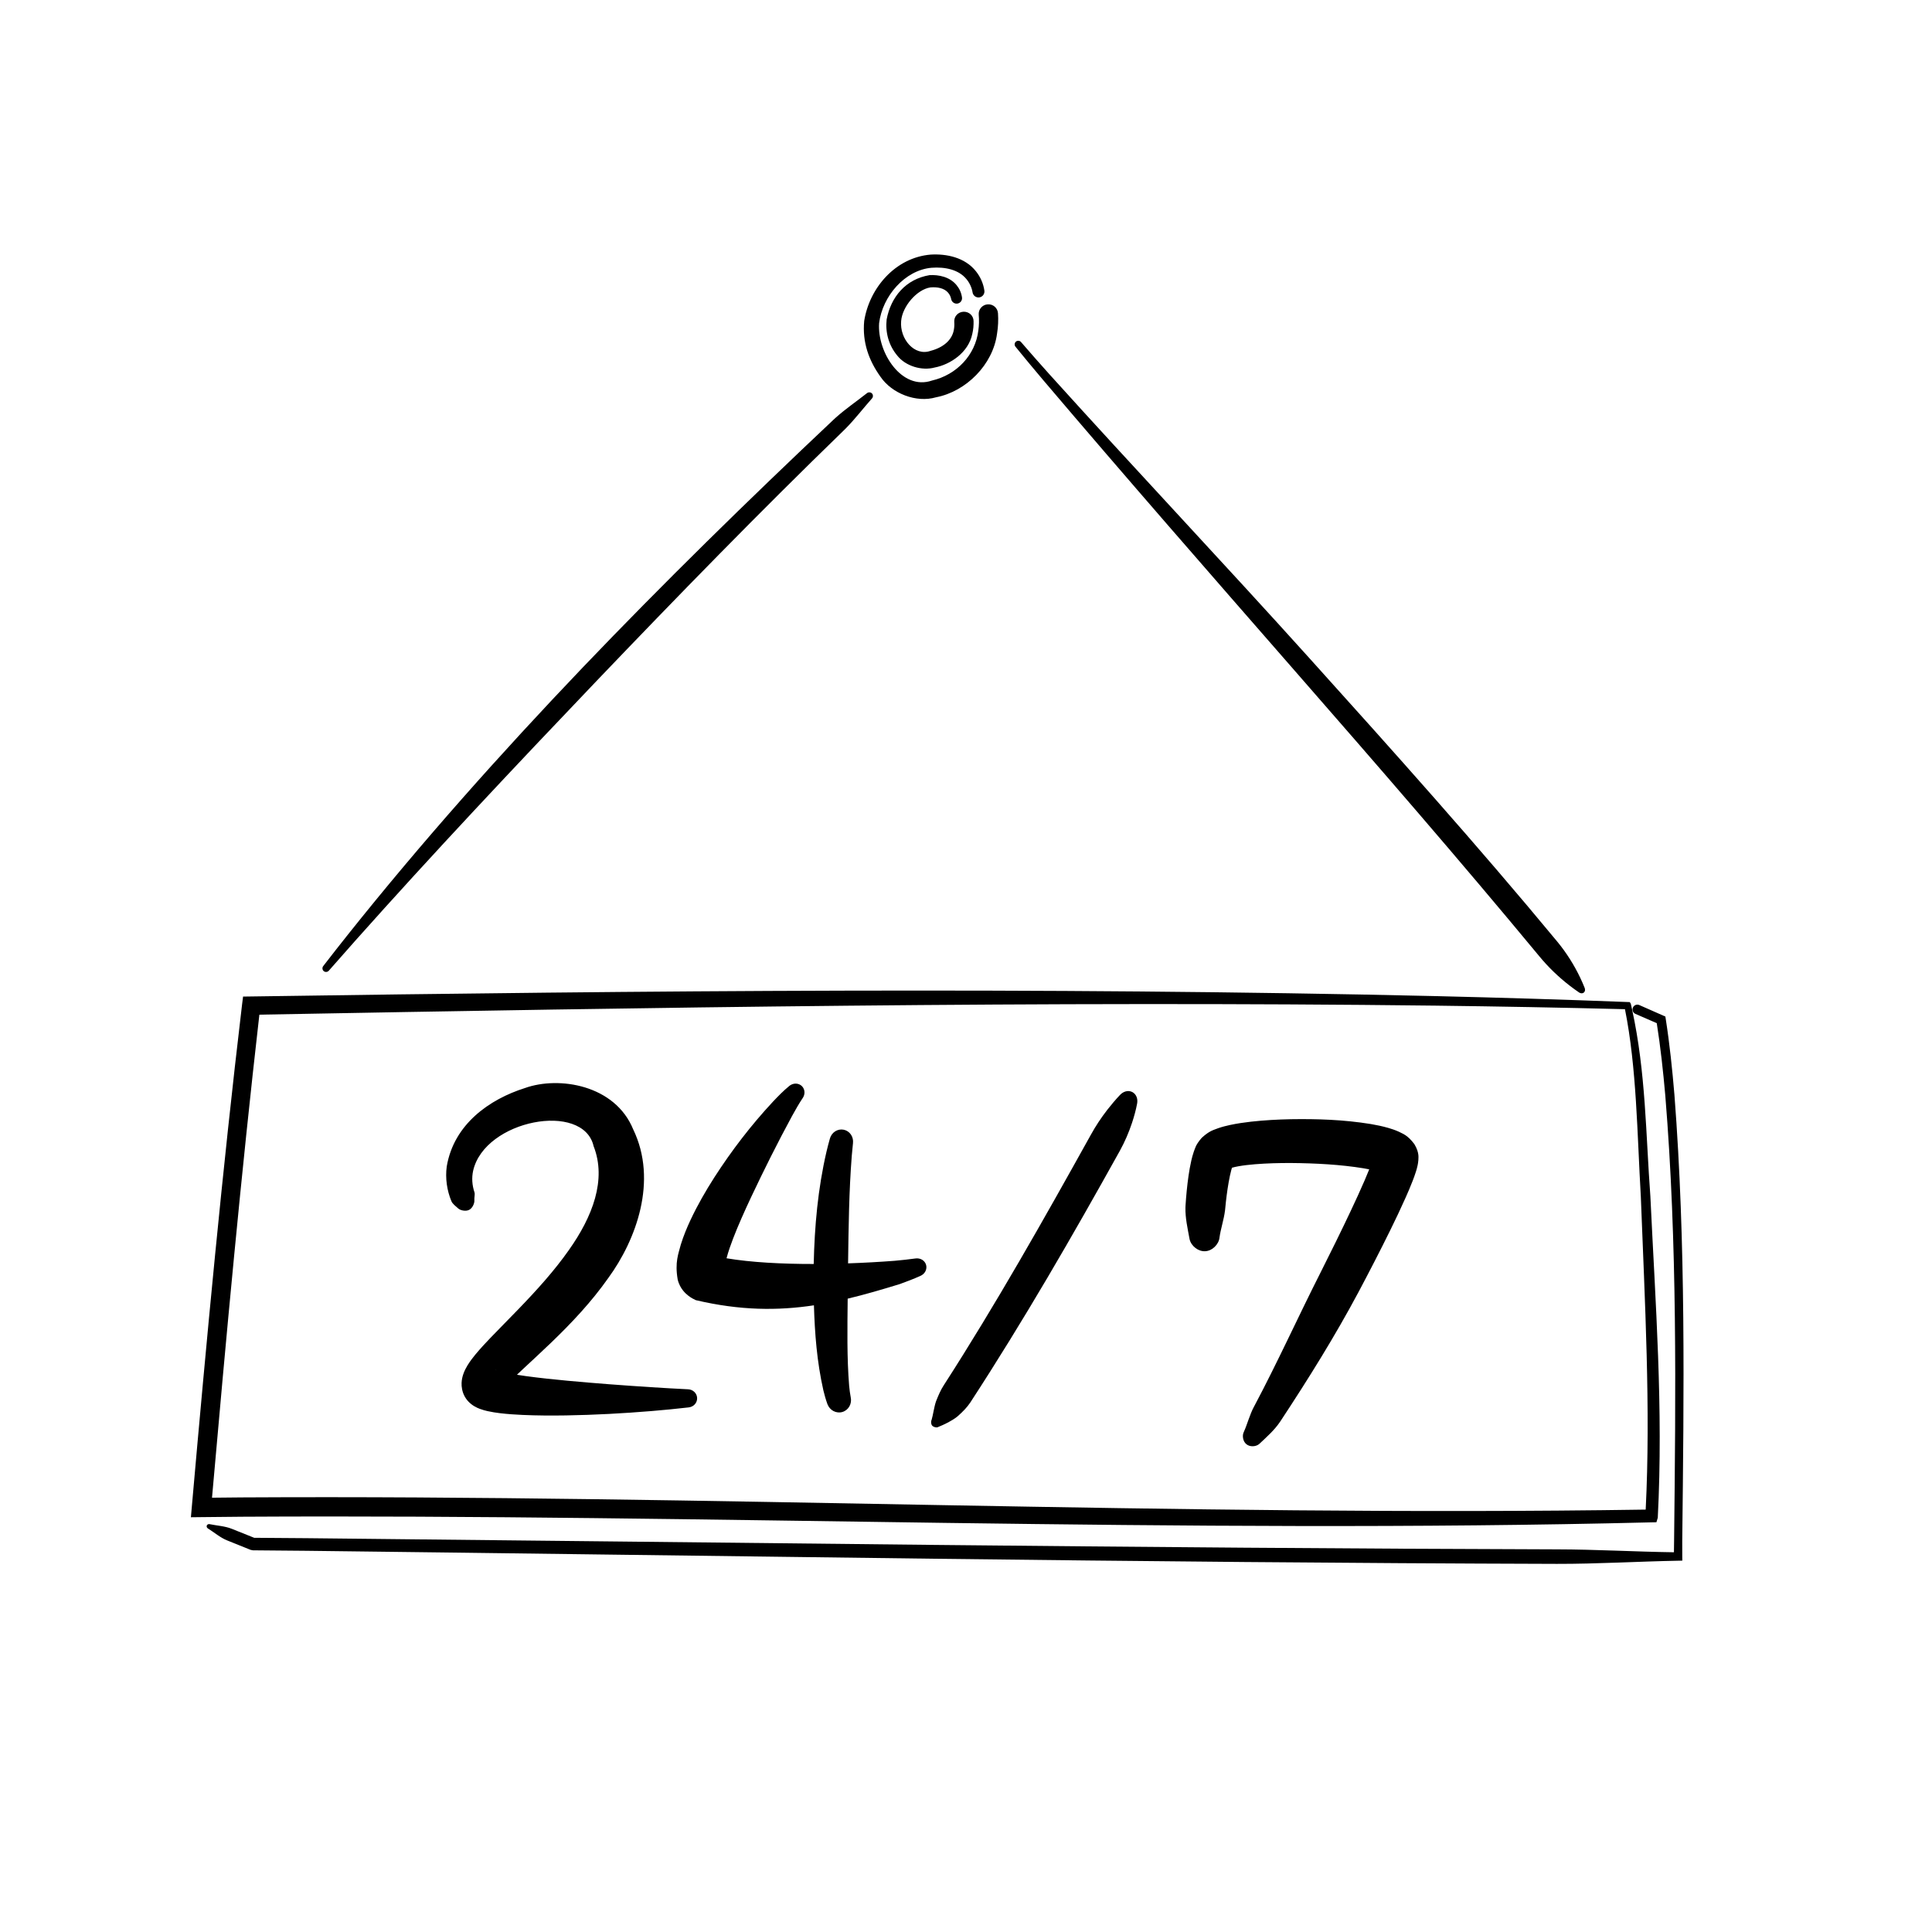 <?xml version="1.0" encoding="utf-8"?>
<svg xmlns="http://www.w3.org/2000/svg" fill="none" height="100%" overflow="visible" preserveAspectRatio="none" style="display: block;" viewBox="0 0 160 160" width="100%">
<g id="Frame 1206428">
<path d="M135.455 83.227C135.553 83.189 135.664 83.191 135.761 83.234C136.414 83.522 137.068 83.811 137.721 84.099L137.918 84.184L137.952 84.398C138.275 86.474 138.493 88.573 138.669 90.668C139.619 102.981 139.455 115.326 139.316 127.621C139.312 128.068 139.312 128.504 139.318 128.905L139.323 129.245L138.973 129.252C135.657 129.312 132.305 129.519 128.933 129.513C94.435 129.415 59.903 128.834 25.381 128.43C23.948 128.415 22.35 128.401 20.948 128.391L20.758 128.354C20.108 128.092 19.458 127.83 18.808 127.569C18.232 127.337 17.737 126.902 17.202 126.569C17.166 126.546 17.139 126.507 17.124 126.464C17.11 126.42 17.11 126.376 17.126 126.337C17.142 126.298 17.172 126.265 17.212 126.244C17.253 126.222 17.299 126.213 17.341 126.221C17.958 126.35 18.616 126.378 19.193 126.609C19.812 126.857 20.432 127.106 21.052 127.354C22.433 127.361 23.99 127.374 25.39 127.386C59.919 127.731 94.451 128.213 128.935 128.311C132.19 128.317 135.425 128.508 138.628 128.552C138.633 128.25 138.638 127.935 138.641 127.615C138.779 115.32 138.914 102.981 137.913 90.732C137.736 88.722 137.517 86.711 137.206 84.734C136.618 84.478 136.029 84.222 135.44 83.966C135.343 83.924 135.266 83.845 135.227 83.746C135.189 83.647 135.191 83.536 135.234 83.439C135.276 83.342 135.356 83.266 135.455 83.227ZM20.789 82.523C53.443 82.038 86.209 81.735 118.901 82.493C124.204 82.62 129.509 82.778 134.81 82.984L134.973 82.99L135.055 83.126L135.169 83.63C136.303 88.843 136.295 93.938 136.677 99.077C137.094 107.932 137.757 116.601 137.29 125.695L137.177 126.067L136.793 126.074C97.853 127.041 58.927 125.387 20.044 125.609C18.915 125.618 17.796 125.629 16.693 125.642L15.81 125.652L15.887 124.773C17.109 110.886 18.401 97.044 20.047 83.189L20.13 82.532L20.789 82.523ZM118.886 83.283C86.428 82.898 53.913 83.433 21.48 84.03C19.958 97.327 18.733 110.673 17.558 124.033C18.375 124.024 19.201 124.016 20.031 124.009C58.818 123.789 97.559 125.605 136.289 125.019C136.71 116.683 136.215 107.739 135.887 99.118C135.584 93.942 135.546 88.416 134.572 83.577C129.345 83.442 124.114 83.349 118.886 83.283ZM106.903 92.688C109.097 92.655 111.25 92.721 113.526 93.088C113.982 93.166 114.474 93.265 114.987 93.413C115.248 93.49 115.524 93.579 115.838 93.72C116.162 93.899 116.535 93.962 117.13 94.748C117.593 95.514 117.446 95.961 117.462 96.08C117.45 96.244 117.427 96.376 117.402 96.501C117.356 96.715 117.318 96.847 117.265 97.019C117.181 97.287 117.074 97.578 116.987 97.801C116.79 98.31 116.598 98.754 116.398 99.202C115.996 100.105 115.578 100.979 115.148 101.855C114.302 103.577 113.412 105.296 112.515 106.987C110.553 110.664 108.362 114.178 106.044 117.694C106.026 117.72 106.008 117.746 105.991 117.772C105.541 118.435 104.922 118.986 104.284 119.584C104.146 119.703 103.95 119.767 103.752 119.772C103.554 119.776 103.371 119.722 103.229 119.609C103.087 119.497 102.993 119.332 102.952 119.138C102.911 118.945 102.927 118.738 103.012 118.577C103.289 117.976 103.495 117.148 103.855 116.484C103.87 116.457 103.885 116.431 103.899 116.404C105.817 112.789 107.518 109.024 109.374 105.361C110.224 103.675 111.069 101.963 111.866 100.275C112.27 99.418 112.663 98.566 113.027 97.723C113.155 97.428 113.275 97.135 113.392 96.841C113.232 96.808 113.066 96.778 112.903 96.75C111.02 96.443 108.946 96.332 106.932 96.316C105.92 96.312 104.916 96.338 103.937 96.417C103.453 96.457 102.979 96.51 102.548 96.588C102.354 96.623 102.167 96.666 102.025 96.707C102.005 96.772 101.984 96.842 101.966 96.912C101.884 97.218 101.814 97.56 101.752 97.91C101.628 98.613 101.536 99.349 101.468 100.082C101.463 100.136 101.457 100.191 101.451 100.244C101.357 101.005 101.087 101.784 100.993 102.496C100.963 102.779 100.808 103.058 100.587 103.269C100.365 103.48 100.095 103.606 99.811 103.621C99.527 103.636 99.245 103.539 99.002 103.352C98.76 103.166 98.577 102.905 98.517 102.626C98.349 101.716 98.155 100.868 98.173 100.01C98.174 99.95 98.177 99.889 98.181 99.829C98.234 99.016 98.309 98.209 98.428 97.38C98.489 96.963 98.559 96.548 98.663 96.096C98.715 95.874 98.776 95.636 98.867 95.371C98.988 95.089 98.986 94.848 99.521 94.231C100.189 93.617 100.519 93.583 100.895 93.429C101.235 93.312 101.553 93.234 101.857 93.168C102.465 93.038 103.026 92.959 103.589 92.894C104.718 92.768 105.805 92.711 106.903 92.688ZM93.219 90.387C93.406 90.335 93.601 90.351 93.766 90.435C93.932 90.519 94.06 90.665 94.13 90.847C94.2 91.028 94.204 91.229 94.167 91.417C94.07 91.934 93.917 92.479 93.753 92.979C93.476 93.808 93.151 94.559 92.738 95.31C88.808 102.377 84.797 109.334 80.347 116.162C80.076 116.567 79.725 116.916 79.368 117.237C79.334 117.269 79.299 117.299 79.263 117.328C78.831 117.665 78.262 117.951 77.638 118.202C77.566 118.221 77.472 118.209 77.388 118.181C77.304 118.153 77.237 118.112 77.191 118.053C77.145 117.994 77.121 117.919 77.113 117.83C77.107 117.743 77.117 117.649 77.153 117.583C77.271 117.19 77.355 116.531 77.512 116.068C77.526 116.028 77.542 115.988 77.559 115.948C77.726 115.534 77.908 115.1 78.166 114.71C82.469 108.03 86.445 100.982 90.333 93.989C90.741 93.246 91.189 92.573 91.714 91.894C92.032 91.488 92.388 91.064 92.738 90.696C92.868 90.555 93.031 90.438 93.219 90.387ZM43.47 90.108C46.287 89.098 50.937 89.84 52.441 93.535C54.497 97.796 52.669 102.701 50.38 105.833C48.975 107.83 47.345 109.549 45.687 111.15C44.859 111.949 44.015 112.719 43.221 113.463C43.081 113.596 42.945 113.726 42.812 113.852C43.057 113.891 43.305 113.929 43.554 113.963C44.673 114.116 45.825 114.235 46.975 114.344C49.283 114.559 51.614 114.732 53.942 114.882C54.956 114.947 55.979 115.006 56.987 115.055C57.179 115.064 57.364 115.139 57.504 115.273C57.644 115.407 57.726 115.589 57.733 115.78C57.739 115.97 57.67 116.157 57.54 116.301C57.41 116.444 57.229 116.531 57.039 116.554C56.02 116.672 54.987 116.772 53.962 116.857C51.606 117.051 49.244 117.18 46.865 117.219C45.677 117.236 44.482 117.233 43.266 117.178C42.659 117.15 42.049 117.111 41.403 117.034C41.067 116.991 40.754 116.947 40.37 116.861C40.192 116.82 39.981 116.767 39.73 116.673C39.588 116.616 39.484 116.578 39.266 116.45C39.163 116.387 39.076 116.33 38.937 116.21C38.788 116.079 38.62 115.902 38.478 115.638C38.274 115.269 38.21 114.828 38.227 114.523C38.239 114.246 38.296 114.015 38.362 113.818C38.465 113.506 38.622 113.231 38.718 113.072C38.953 112.691 39.161 112.432 39.371 112.174C39.8 111.658 40.182 111.253 40.595 110.819C41.392 109.988 42.182 109.2 42.946 108.406C44.473 106.824 45.917 105.226 47.104 103.536C49.076 100.756 50.25 97.696 49.16 94.92C48.307 91.199 40.141 92.734 39.183 96.956C39.056 97.536 39.094 98.144 39.294 98.748C39.349 98.918 39.267 99.16 39.285 99.389C39.3 99.534 39.249 99.708 39.17 99.858C39.09 100.008 38.987 100.123 38.859 100.191C38.731 100.258 38.58 100.278 38.41 100.259C38.242 100.24 38.07 100.183 37.959 100.089C37.754 99.895 37.483 99.72 37.38 99.468C37.018 98.594 36.863 97.578 36.998 96.597C37.588 93.102 40.533 91.037 43.47 90.108ZM65.913 89.74C66.103 89.745 66.282 89.82 66.413 89.951C66.544 90.082 66.619 90.261 66.624 90.451C66.629 90.642 66.562 90.826 66.45 90.976C66.186 91.368 65.876 91.91 65.602 92.408C64.396 94.627 63.252 96.922 62.184 99.185C61.654 100.317 61.143 101.452 60.715 102.562C60.503 103.113 60.312 103.663 60.179 104.166C60.175 104.179 60.173 104.192 60.169 104.205C62.191 104.545 64.742 104.68 67.388 104.678C67.457 101.573 67.73 98.457 68.448 95.369C68.534 95.006 68.628 94.642 68.731 94.283C68.8 94.044 68.95 93.832 69.161 93.695C69.372 93.559 69.626 93.509 69.869 93.558C70.112 93.606 70.327 93.75 70.469 93.957C70.612 94.164 70.669 94.419 70.641 94.666C70.603 95.01 70.57 95.359 70.541 95.708C70.309 98.647 70.276 101.635 70.234 104.626C71.55 104.581 72.853 104.508 74.088 104.414C74.661 104.363 75.244 104.299 75.814 104.221C75.999 104.195 76.194 104.226 76.358 104.322C76.522 104.418 76.642 104.57 76.694 104.748C76.745 104.927 76.724 105.12 76.636 105.288C76.548 105.457 76.4 105.586 76.229 105.662C75.671 105.91 75.093 106.136 74.518 106.341C73.054 106.79 71.631 107.209 70.201 107.55C70.177 109.991 70.132 112.449 70.323 114.768C70.355 115.102 70.397 115.43 70.454 115.725C70.507 115.976 70.472 116.243 70.344 116.469C70.217 116.695 70.009 116.862 69.763 116.934C69.518 117.007 69.251 116.978 69.022 116.857C68.792 116.736 68.619 116.531 68.527 116.291C68.383 115.897 68.279 115.517 68.187 115.138C67.65 112.754 67.476 110.426 67.406 108.101C64.436 108.549 61.308 108.543 57.617 107.671C57.462 107.599 57.254 107.494 57.013 107.311C56.873 107.204 56.724 107.071 56.576 106.887C56.403 106.676 56.212 106.352 56.124 105.965C55.874 104.536 56.188 103.822 56.384 103.064C56.612 102.329 56.886 101.677 57.179 101.048C57.769 99.789 58.441 98.63 59.157 97.508C60.598 95.272 62.197 93.186 64.009 91.24C64.435 90.793 64.85 90.355 65.389 89.915C65.539 89.802 65.723 89.735 65.913 89.74ZM41.037 113.444C41.046 113.452 41.077 113.466 41.118 113.482C41.113 113.479 41.109 113.476 41.105 113.473C41.033 113.434 41.031 113.44 41.037 113.444ZM84.353 28.222C84.432 28.229 84.505 28.265 84.556 28.325C85.308 29.2 86.102 30.096 86.891 30.977C94.015 38.87 101.34 46.627 108.471 54.542C115.415 62.245 122.345 69.981 128.964 77.978C129.138 78.189 129.324 78.427 129.491 78.658C130.187 79.614 130.787 80.687 131.234 81.812C131.26 81.879 131.274 81.953 131.262 82.024C131.251 82.096 131.215 82.158 131.161 82.201C131.107 82.245 131.038 82.266 130.966 82.262C130.893 82.257 130.825 82.228 130.766 82.187C129.767 81.508 128.844 80.708 128.046 79.844C127.854 79.636 127.657 79.41 127.484 79.2C120.897 71.242 114.093 63.408 107.276 55.605C100.273 47.585 93.252 39.558 86.36 31.439C85.596 30.532 84.826 29.612 84.095 28.709C84.046 28.648 84.023 28.569 84.031 28.491C84.038 28.412 84.077 28.34 84.137 28.29C84.197 28.24 84.275 28.215 84.353 28.222ZM72.017 32.493C72.093 32.499 72.162 32.531 72.213 32.584C72.263 32.637 72.29 32.708 72.291 32.784C72.292 32.86 72.267 32.935 72.219 32.99C71.498 33.801 70.824 34.685 70.062 35.461C69.993 35.531 69.924 35.6 69.853 35.668C62.886 42.423 56.109 49.38 49.404 56.394C42.637 63.484 35.913 70.619 29.392 77.939C28.668 78.753 27.943 79.575 27.232 80.387C27.18 80.446 27.108 80.484 27.03 80.491C26.951 80.499 26.873 80.475 26.812 80.426C26.752 80.376 26.714 80.304 26.706 80.226C26.697 80.147 26.72 80.069 26.768 80.007C27.429 79.15 28.108 78.285 28.788 77.43C34.913 69.742 41.464 62.397 48.248 55.289C54.971 48.257 61.928 41.449 69.005 34.78C69.076 34.712 69.149 34.646 69.222 34.58C70.034 33.854 70.954 33.226 71.807 32.554C71.865 32.509 71.941 32.487 72.017 32.493ZM77.08 21.084C78.359 21.008 79.904 21.302 80.827 22.472C81.195 22.936 81.438 23.477 81.523 24.075C81.54 24.203 81.504 24.334 81.426 24.438C81.347 24.542 81.231 24.61 81.103 24.629C80.975 24.647 80.844 24.614 80.739 24.537C80.634 24.459 80.564 24.343 80.544 24.215C80.482 23.825 80.297 23.426 80.036 23.114C79.397 22.329 78.264 22.088 77.144 22.175C74.934 22.372 73.081 24.529 72.804 26.766C72.639 29.187 74.685 32.375 77.183 31.515C79.229 31.04 80.773 29.404 81.021 27.377C81.082 26.945 81.093 26.501 81.054 26.064C81.036 25.853 81.103 25.644 81.241 25.483C81.379 25.322 81.576 25.221 81.79 25.205C82.004 25.188 82.216 25.257 82.377 25.395C82.537 25.533 82.635 25.73 82.649 25.941C82.687 26.499 82.663 27.062 82.573 27.616C82.239 30.21 80 32.423 77.523 32.901C75.87 33.386 73.859 32.578 72.924 31.21C71.955 29.858 71.403 28.348 71.569 26.581C71.998 23.855 74.148 21.325 77.08 21.084ZM76.993 22.784C77.73 22.748 78.651 22.915 79.223 23.619C79.462 23.913 79.617 24.255 79.669 24.64C79.684 24.756 79.651 24.875 79.579 24.97C79.507 25.064 79.401 25.125 79.284 25.142C79.168 25.159 79.05 25.129 78.954 25.058C78.858 24.988 78.793 24.884 78.773 24.768C78.74 24.579 78.641 24.374 78.505 24.225C78.194 23.869 77.642 23.75 77.054 23.802C75.927 23.971 74.725 25.383 74.629 26.583C74.493 28.064 75.733 29.536 77.07 29.054C78.093 28.79 78.847 28.176 78.994 27.312C79.034 27.103 79.045 26.881 79.028 26.654C79.014 26.442 79.084 26.235 79.227 26.078C79.369 25.921 79.572 25.828 79.788 25.817C80.004 25.807 80.216 25.881 80.373 26.023C80.53 26.166 80.62 26.366 80.626 26.578C80.637 26.93 80.607 27.292 80.522 27.65C80.204 29.204 78.689 30.193 77.41 30.435C76.351 30.724 75.003 30.329 74.309 29.45C73.596 28.597 73.308 27.52 73.428 26.455C73.778 24.593 75.009 23.111 76.993 22.784Z" fill="black" id="Union"/>
</g>
</svg>